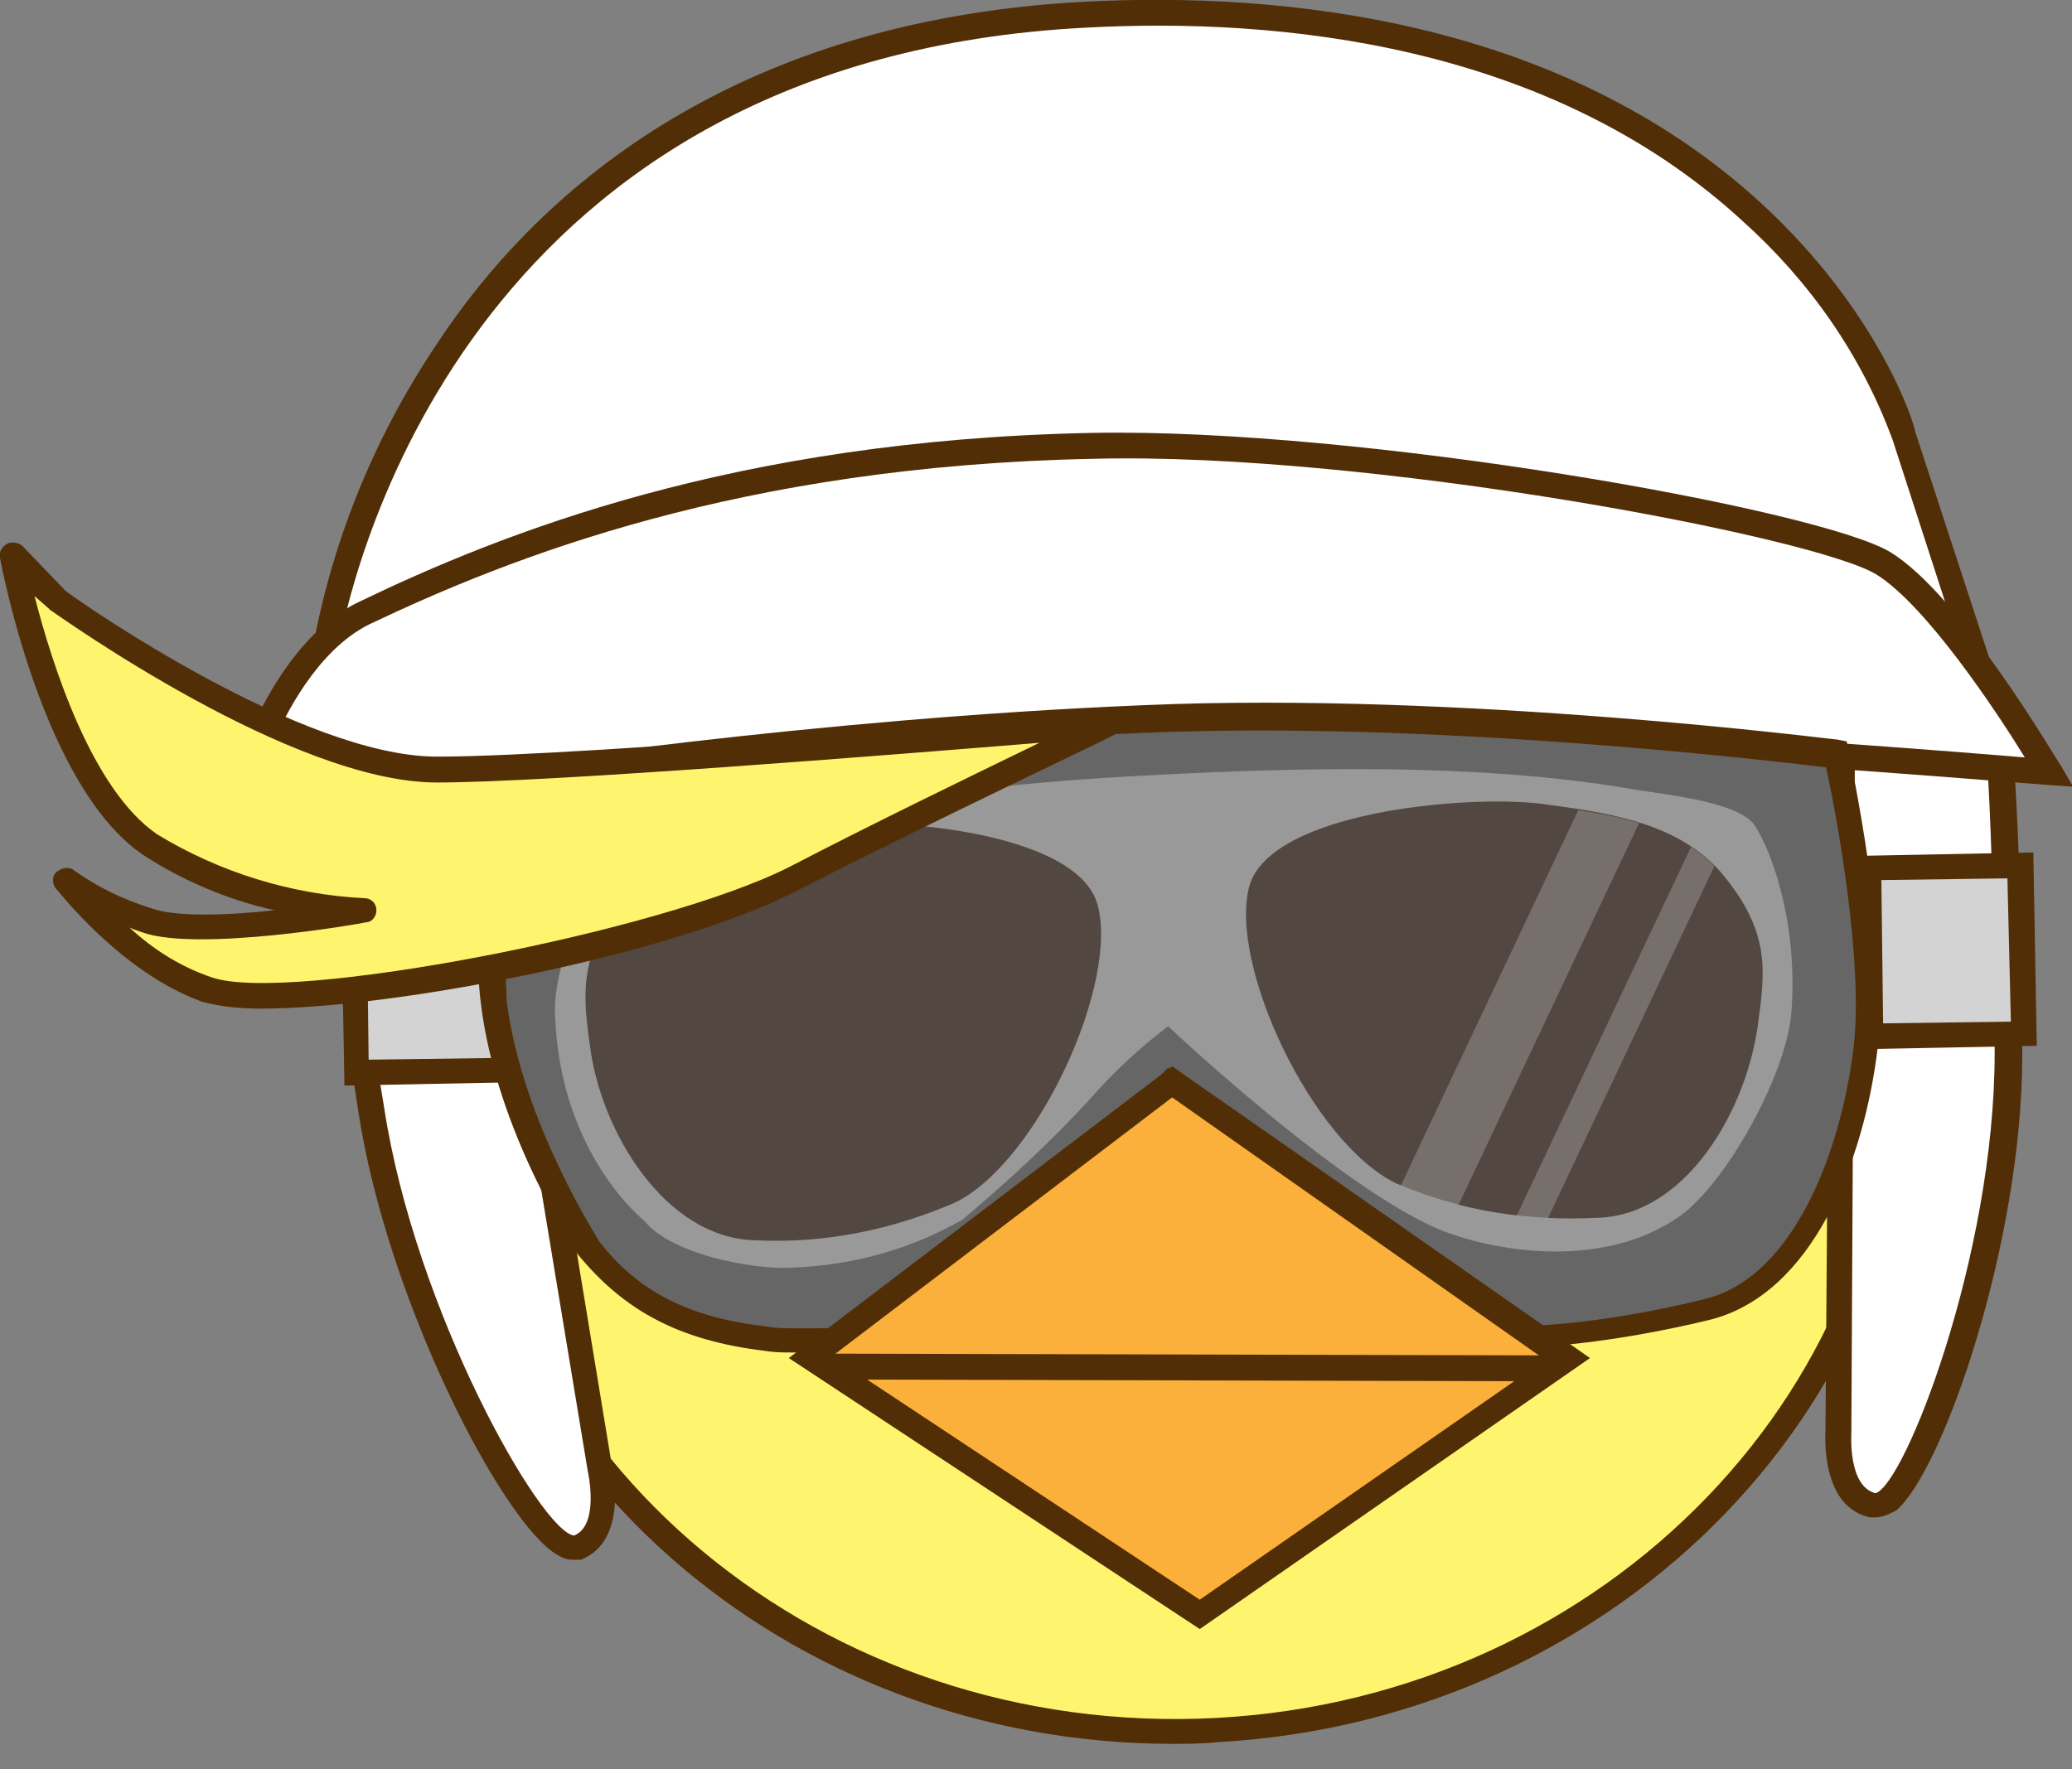 <svg xmlns="http://www.w3.org/2000/svg" xmlns:xlink="http://www.w3.org/1999/xlink" xml:space="preserve" viewBox="0 0 120 102.5"><rect x="0" y="0" width="120" height="102.5" fill="#808080" stroke="none"/><g transform="translate(24.231 19.923)"><ellipse cx="44" cy="41.3" fill="#FFF46E" class="st0" rx="41.9" ry="39" transform="rotate(-3.187 44.048 41.315)"/><path fill="#522E06" d="M43.7 81.1c-22.4 0-41.1-16.3-42.2-37.4C.2 21.8 18.3 2.9 41.8 1.6 53 .9 64 4.4 72.6 11.5c8.3 6.8 13.4 16.7 14.1 27.4C87.9 60.8 69.8 79.7 46.3 81c-.9.1-1.8.1-2.6.1zM44.4 3c-.8 0-1.7 0-2.5.1-22.7 1.2-40.2 19.4-39 40.5s20.6 37.2 43.3 36 40.2-19.5 39-40.5c-.6-10.3-5.5-19.9-13.5-26.4C64 6.4 54.4 2.9 44.4 3z" class="st1"/></g><path fill="#FFF" d="m106.721 43.704-.3 39.3s-.3 3.7 2 4.2 7.8-14.3 7.8-26.1c0-11-.5-17.1-.5-17.1l-9-.3z" class="st2"/><path fill="#522E06" d="M108.621 87.904h-.3c-2.9-.6-2.6-4.8-2.6-5l.3-39.9 10.5.2.1.7c0 .1.5 6.3.5 17.2 0 10.9-4.6 24.1-7.3 26.4-.4.2-.8.4-1.2.4zm-1.2-43.4-.2 38.5c0 .1-.2 3.1 1.4 3.5 1.7-.5 6.9-13.8 6.9-25.5 0-8.8-.3-14.5-.4-16.4l-7.7-.1z" class="st1"/><path fill="#FFF" d="m28.146 45.155 6.5 39.9s.9 3.8-1.3 4.6-10-13.3-11.9-25.4c-1.7-11.2-2.2-17.5-2.2-17.5l8.9-1.6z" class="st2"/><path fill="#522E06" d="M33.146 90.355c-.3 0-.6-.1-.9-.3-3.1-1.8-9.8-14.6-11.5-25.7-1.7-11.1-2.2-17.5-2.2-17.6l-.1-.6 10.3-1.9 6.7 40.7c0 .1 1 4.3-1.8 5.4h-.5zm-13.1-43c.1 1.9.7 7.8 2.2 16.8 1.8 11.8 9.1 24.6 11 24.8 1.5-.6.8-3.7.8-3.7l-6.5-39.3-7.5 1.4z" class="st1"/><path fill="#FFF" d="m115.117 40.1-4.8-14.9s-7.7-26.4-47.4-24.4-44.2 37.3-44.2 37.3l96.4 2z" class="st2"/><path fill="#522E06" d="M116.117 40.9h-1l-97.2-2 .1-.8c1.1-6.5 3.6-12.7 7.3-18.2 5.6-8.5 16.7-18.7 37.5-19.8 11.4-.6 27.5 1 39.1 11.6 7 6.4 9 13 9 13.3l5.2 15.9zm-96.5-3.5 94.5 2-4.5-13.9c-1.8-4.9-4.8-9.2-8.7-12.7-11.2-10.3-26.9-11.8-38-11.2-35.3 1.8-42.3 30.6-43.3 35.8z" class="st1"/><path fill="#FFF" d="M14.768 43.778s2.2-6.2 6.3-8.2c7.4-3.5 20.9-9.3 42.2-9.8 15.4-.3 41.8 4.4 45.7 6.8s9.6 12.1 9.6 12.1-38.6-3.2-55.4-2.6c-12.2.7-24.3 2-36.4 3.9l-12-2.2z" class="st2"/><path fill="#522E06" d="m26.768 46.678-13-2.4.3-.8c.1-.3 2.3-6.5 6.7-8.6 8.3-4 21.8-9.4 42.5-9.8 15.5-.3 42 4.4 46.2 6.9 4.1 2.5 9.6 12 9.9 12.4l.7 1.2-1.4-.1c-.4 0-38.8-3.3-55.4-2.6-12.1.6-24.2 1.9-36.2 3.8h-.3zm-11-3.5 11 2c12-1.9 24.1-3.2 36.3-3.8 14.9-.6 47 1.9 54.2 2.5-1.6-2.6-5.7-8.8-8.6-10.6-3.6-2.2-29.5-7.1-45.3-6.7-20.5.4-33.8 5.7-42 9.6-3 1.5-4.9 5.3-5.6 7z" class="st1"/><path fill="#D3D3D3" d="m108.182 50.256 8.799-.142.156 9.7-8.799.141z" class="st3"/><path fill="#522E06" d="m107.66 60.784-.2-11.2 10.3-.2.2 11.2-10.3.2zm1.3-9.8.1 8.3 7.4-.1-.2-8.3-7.3.1z" class="st1"/><path fill="#D3D3D3" d="m20.47 52.36 8.8-.142.156 9.7-8.799.141z" class="st3"/><path fill="#522E06" d="m19.949 62.888-.2-11.2 10.3-.2.2 11.2-10.3.2zm1.3-9.8.1 8.3 7.4-.1-.2-8.3-7.3.1z" class="st1"/><path fill="#666" d="M54.553 75.551c-3.3 2.2-5.1 2-8.4 2.1-.6 0-1.1 0-1.7-.1-4.4-.5-7.6-2-10.3-5.4 0 0-4.5-6.8-5.5-14.1-.4-3.6.1-12.8.1-12.8s17.9-2.7 37.6-3.6c18.6-.8 40.1 2 40.1 2s2.4 11 1.7 17-3.5 13.7-9.2 15.2-13.8 2.5-16.2.6-15.1-13.6-15.1-13.6-11.8 11.8-13.1 12.7z" class="st4"/><path fill="#522E06" d="M45.853 78.351c-.5 0-1 0-1.6-.1-4.9-.6-8.1-2.3-10.8-5.6-.2-.3-4.7-7.1-5.6-14.5-.5-3.7.1-12.6.1-13v-.6l.6-.1c.2 0 18.2-2.8 37.7-3.6 18.4-.8 40 2 40.2 2l.5.1.1.5c.1.5 2.4 11.2 1.7 17.2-.8 6.7-3.8 14.3-9.7 15.8-4.9 1.2-13.9 2.7-16.8.4-2.2-1.5-12.1-10.7-14.5-13-2.5 2.5-11.5 11.5-12.8 12.3-3.2 2.1-5.2 2.2-8.1 2.2h-1zm-16.4-32.4c-.3 4-.3 8.1-.1 12.1.9 7 5.3 13.7 5.3 13.8 2.3 3 5.3 4.5 9.8 5 .5.1 1.1.1 1.6.1h.7c2.9 0 4.4 0 7.3-2 1-.6 8.3-7.9 13.1-12.6l.5-.5.5.5c.1.1 12.6 11.7 15 13.6 2.1 1.6 9.6.8 15.6-.7 5.2-1.3 7.9-8.7 8.6-14.6.6-5.1-1.1-14-1.6-16.2-3.4-.4-22.7-2.7-39.4-2-17.4.7-33.6 3-36.9 3.5z" class="st1"/><path fill="#999" d="M55.749 70.651c-3.3 1.9-7 2.8-10.7 2.8-3.6-.2-6.7-1.4-7.7-2.7 0 0-4.9-3.8-5.2-11.9-.2-3.3 2.6-8.5 2.6-8.5s10.6-4.3 31.1-5.4c12.5-.7 21.4-.5 28.9.8 1.8.3 6 .7 6.9 2.1.9 1.4 2.5 5.5 2.1 10.8-.3 3.7-3.9 10.1-6.6 11.9-4.3 2.9-10.1 2-13.2.9-5.7-2-16.3-12-16.3-12-1.7 1.3-3.2 2.7-4.6 4.3-2.3 2.5-4.7 4.7-7.3 6.9z" class="st5"/><path fill="#534741" d="M36.049 52.051c-2.5 3.3-2.3 5.5-1.9 8.4.6 5.1 4.4 11.3 9.6 11.4 4 .2 7.9-.6 11.6-2.2 4.8-2.4 9.5-12.8 8.2-17.3-1.3-4.3-12.5-5.1-16.8-4.5-3.8.3-8.2.9-10.7 4.2zm63.8-1.3c2.6 3.2 2.4 5.4 2 8.3-.6 5.2-4.2 11.4-9.4 11.5-4 .2-7.9-.4-11.6-2-4.9-2.4-9.7-12.7-8.5-17.2 1.2-4.3 12.4-5.3 16.8-4.8 3.7.5 8.1 1 10.7 4.2z" class="st6"/><g transform="translate(72.227 46.57)"><defs><path id="a" d="M27.6 4.2c2.6 3.2 2.4 5.4 2 8.3-.6 5.2-4.2 11.4-9.4 11.5-4 .2-7.9-.4-11.6-2C3.8 19.7-1.1 9.4.2 4.9 1.4.6 12.6-.4 17 .1c3.6.4 8 .9 10.6 4.1z"/></defs><clipPath id="b"><use xlink:href="#a" overflow="visible"/></clipPath><g fill="#CCC" clip-path="url(#b)"><path d="M7.368 25.356 20.144-1.677 23.31-.18 10.533 26.852zm5.604 4.085L26.347 1.143l1.537.726-13.375 28.299z" class="st8" opacity=".3"/></g></g><path fill="#FBB03B" d="m46.984 78.573 22.6 14.9 21.2-14.8-22.9-16-20.9 15.9z" class="st9"/><path fill="#522E06" d="m69.484 94.373-23.8-15.7 22.2-16.9 24.2 16.9-22.6 15.7zm-21.3-15.8 21.3 14.1 20-13.9-21.6-15.2-19.7 15z" class="st1"/><path fill="none" d="m48.463 79.118 40.7.1" class="st10"/><path fill="#522E06" d="m89.163 80.018-40.7-.1c-.4 0-.7-.4-.7-.8s.3-.7.7-.7l40.7.1c.4 0 .7.4.7.8 0 .3-.3.6-.7.7z" class="st1"/><path fill="#FFF46E" d="M64.1 42.031s-30.6 2.7-38.9 2.6-21.9-9.8-21.9-9.8l-2.6-2.7s2.4 13 8 16.7c3.7 2.3 8 3.6 12.4 3.9 0 0-9.5 1.7-12.6.6-1.7-.5-3.3-1.3-4.7-2.4 0 0 3.5 4.7 8.2 6.4s26.3-2.6 33.9-6.5 18.2-8.8 18.2-8.8z" class="st0"/><path fill="#522E06" d="M15.1 58.431c-1.1 0-2.3-.1-3.4-.4-4.7-1.7-8.3-6.4-8.5-6.6-.2-.3-.2-.8.2-1 .3-.2.7-.2.9 0 1.4 1 2.9 1.7 4.5 2.2 1.4.5 4.4.4 7.1.1-2.7-.6-5.3-1.7-7.6-3.2-5.8-3.9-8.2-16.7-8.3-17.2-.1-.4.2-.8.6-.9.2 0 .5 0 .7.2l2.5 2.6c.9.7 13.7 9.6 21.5 9.6h.1c8.4 0 38.3-2.6 38.6-2.6.4 0 .8.3.8.7 0 .3-.1.6-.4.7-.1.1-10.5 5-18.1 8.9-7.3 3.8-23.5 6.9-31.2 6.9zm-7.6-4.7c1.4 1.3 3 2.3 4.8 2.9 4.4 1.5 25.9-2.6 33.4-6.4 4.8-2.5 10.8-5.4 14.5-7.2-8.6.7-28.5 2.3-34.9 2.3-8.4 0-21.8-9.6-22.4-10l-.1-.1-.8-.7c1 3.9 3.3 11.2 7.1 13.8 3.6 2.2 7.8 3.5 12 3.7.4 0 .7.3.7.7 0 .4-.3.7-.6.7-.4.1-9.7 1.7-12.9.6-.3-.1-.6-.2-.8-.3z" class="st1"/></svg>